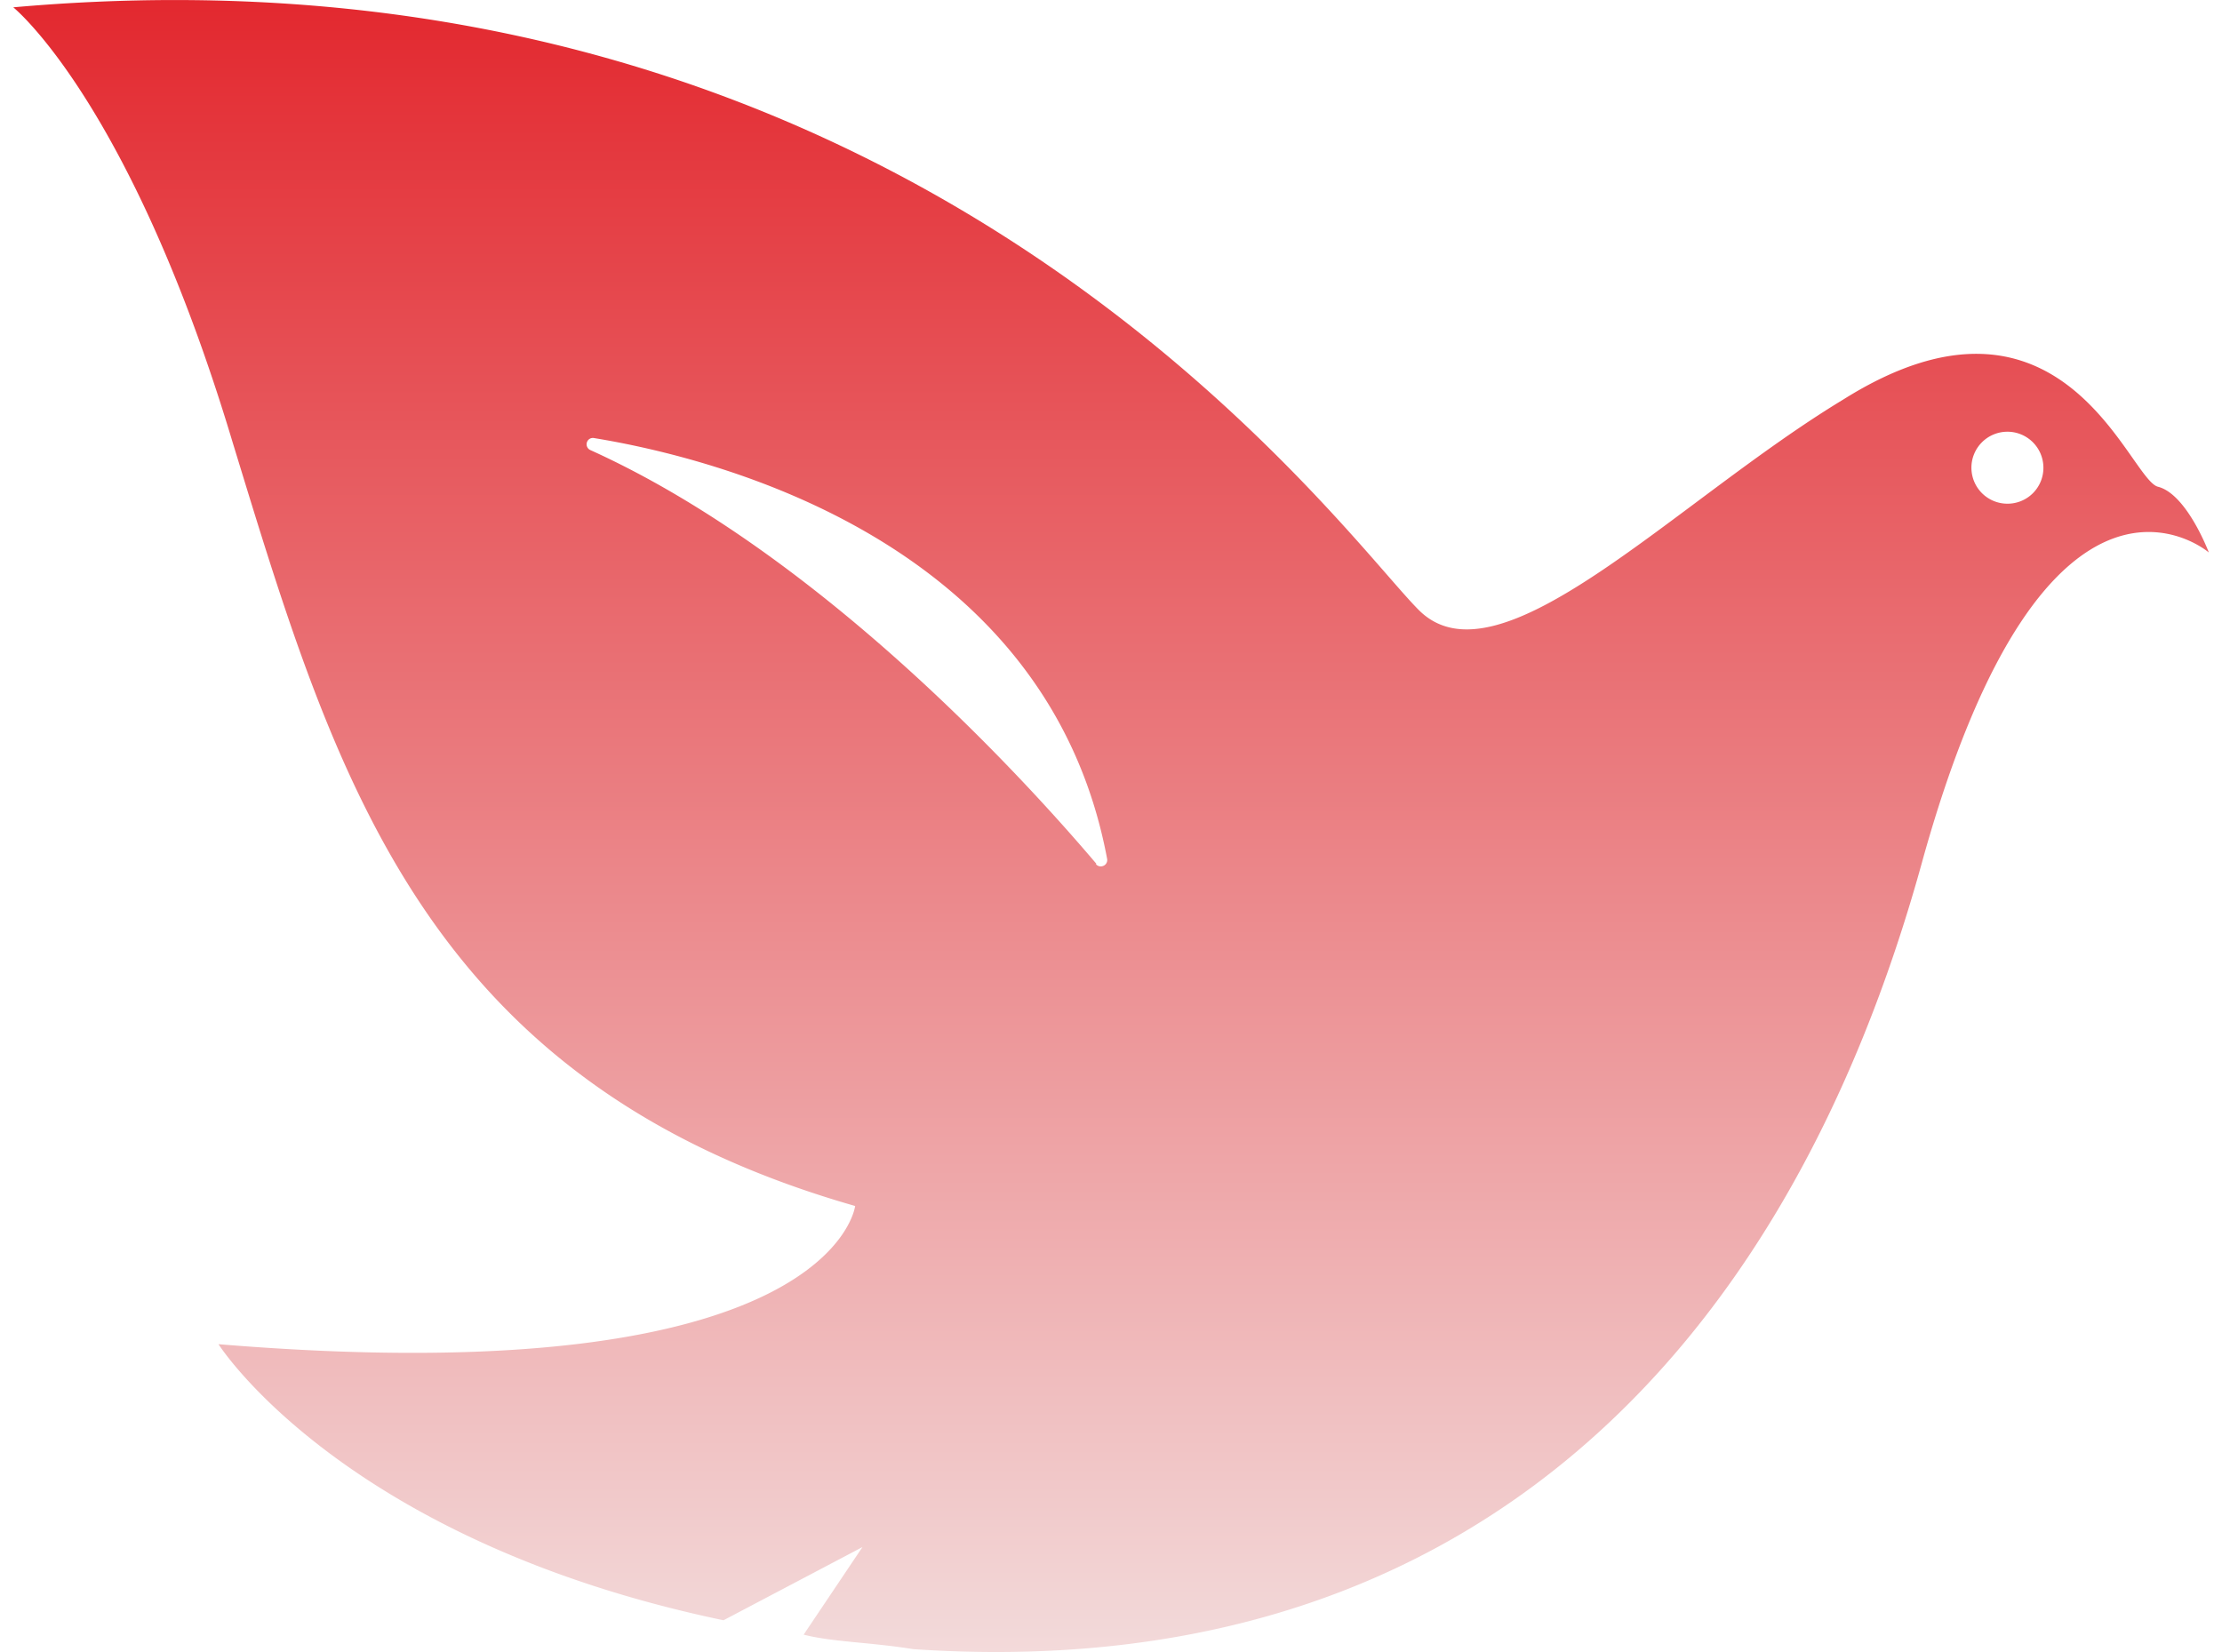 <svg id="图层_1" data-name="图层 1" xmlns="http://www.w3.org/2000/svg" viewBox="0 0 179.94 135.42" width="39" height="29">
    <defs>
        <linearGradient id="myGradient" x1="0%" y1="100%" x2="0%" y2="0%">
            <stop offset="0%" style="stop-color:#f3dede;stop-opacity:1" />
            <stop offset="100%" style="stop-color:#e22027;stop-opacity:1" />
        </linearGradient>
    </defs>
    <path
        d="M186,72.19c-2.39-.6-7.79-18.46-25.79-7.15-13.8,8.35-28.2,23.82-34.78,17.27S84,26.34,10.22,32.89c0,0,9.61,7.73,18,35.73,8.39,27.39,15.6,52.39,51,62.53,0,0-1.8,15.49-52.18,11.33,0,0,10.18,16.09,41.39,22.63l11.39-6L75,166.29c2.39.61,5.39.61,9,1.19,44.39,3,71.38-23.22,82.77-64.9,10.2-36.36,23.4-25,23.4-25S188.37,72.79,186,72.19Zm-87,30.92C94.27,97.53,77,78,57.53,69.19a.52.52,0,0,1-.28-.68.51.51,0,0,1,.57-.31C68.06,69.88,95,76.73,99.87,102.68a.52.52,0,0,1-.41.62A.51.51,0,0,1,98.94,103.11Zm74.67-29.53a2.95,2.95,0,1,1,2.94-3h0A2.94,2.94,0,0,1,173.61,73.58Z"
        transform="translate(-10.22 -32.29)" fill="url(#myGradient)" />
</svg>